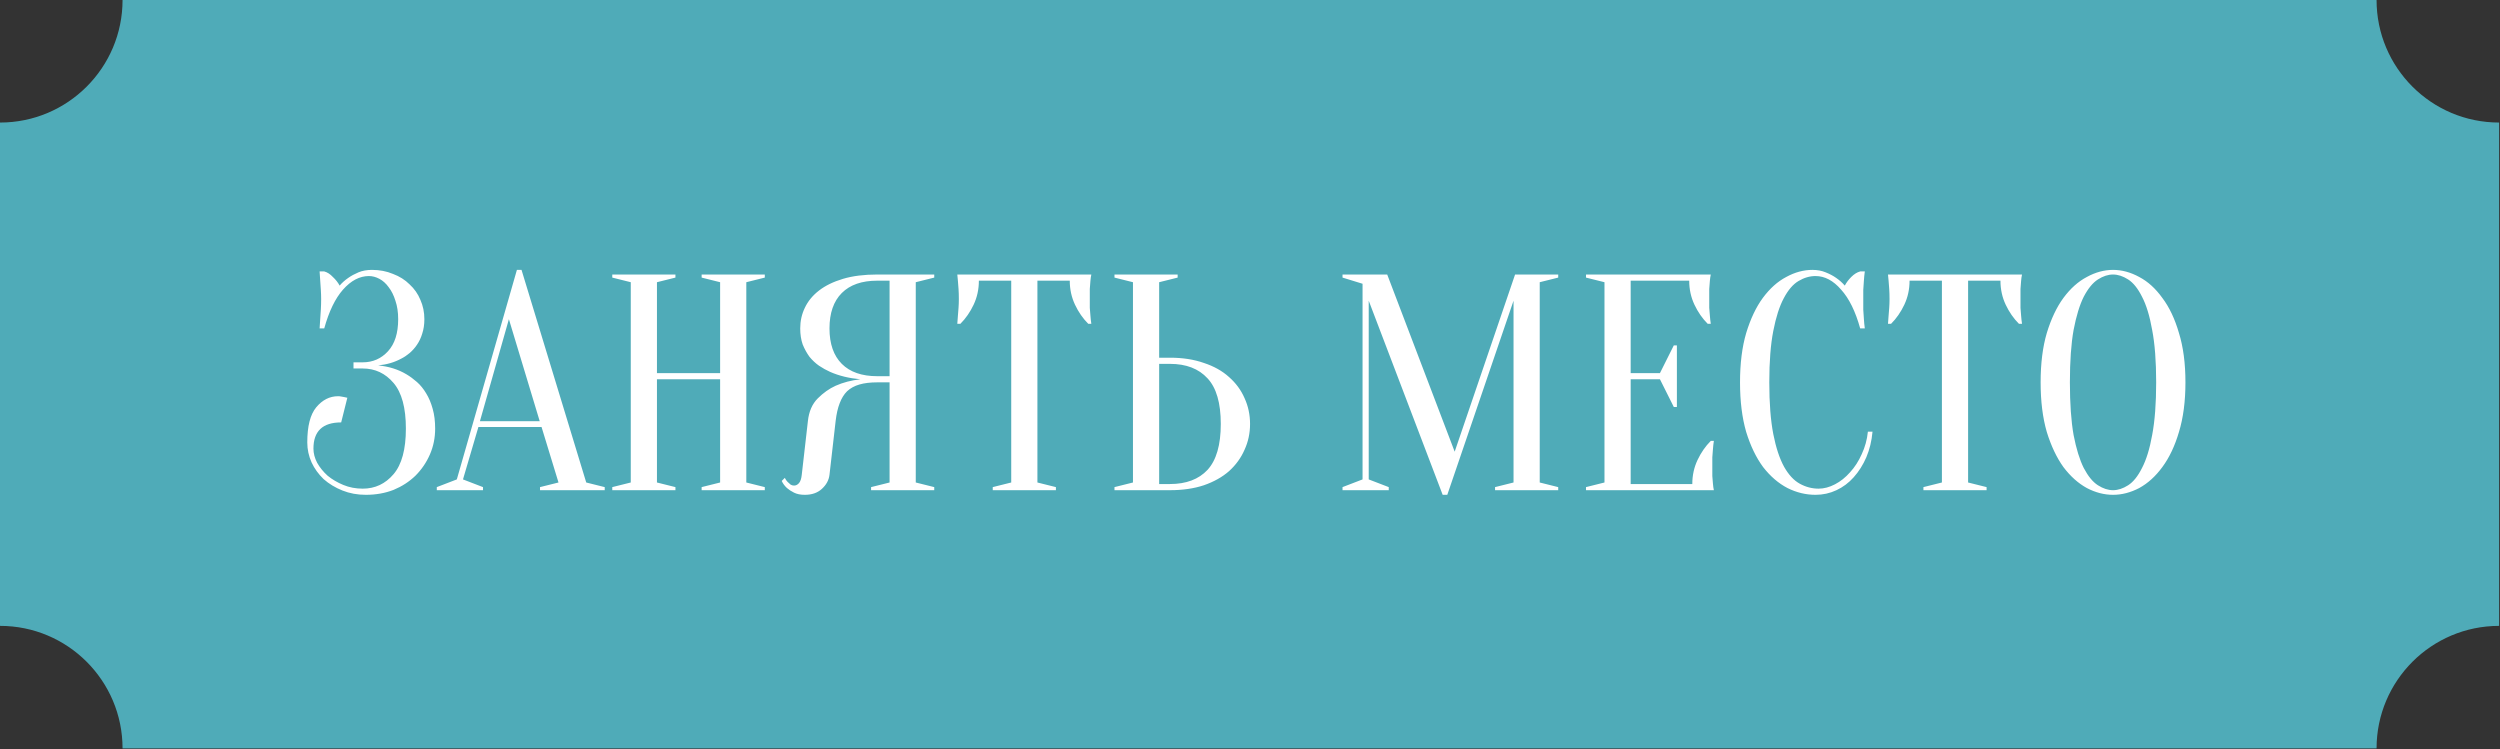 <?xml version="1.0" encoding="UTF-8"?> <svg xmlns="http://www.w3.org/2000/svg" width="357" height="107" viewBox="0 0 357 107" fill="none"><rect x="0" y="0" width="357" height="107" fill="#333333" stroke="none"/><path fill-rule="evenodd" clip-rule="evenodd" d="M356.874 17.5H356.873C347.208 17.5 339.373 9.665 339.373 8.58307e-05V0H17.501V8.58307e-05C17.501 9.665 9.666 17.5 0.001 17.5H0V89.375H0.001C9.666 89.375 17.501 97.21 17.501 106.875L339.373 106.875C339.373 97.21 347.208 89.375 356.873 89.375C356.873 89.375 356.874 89.375 356.874 89.375V17.5Z" fill="#4FABB8"></path><path d="M53.12 38.54C54.205 38.54 55.203 38.731 56.112 39.112C57.051 39.464 57.843 39.963 58.488 40.608C59.163 41.224 59.676 41.957 60.028 42.808C60.409 43.659 60.6 44.583 60.6 45.58C60.6 46.343 60.497 47.032 60.292 47.648C60.116 48.235 59.867 48.763 59.544 49.232C59.251 49.672 58.899 50.068 58.488 50.42C58.107 50.743 57.711 51.007 57.3 51.212C56.332 51.74 55.232 52.063 54 52.18C55.525 52.327 56.875 52.752 58.048 53.456C58.547 53.749 59.045 54.116 59.544 54.556C60.043 54.996 60.483 55.539 60.864 56.184C61.245 56.8 61.553 57.533 61.788 58.384C62.023 59.205 62.14 60.144 62.14 61.2C62.14 62.52 61.891 63.752 61.392 64.896C60.893 66.04 60.204 67.052 59.324 67.932C58.444 68.783 57.403 69.457 56.2 69.956C54.997 70.425 53.677 70.66 52.24 70.66C51.037 70.66 49.923 70.455 48.896 70.044C47.869 69.633 46.975 69.091 46.212 68.416C45.479 67.712 44.907 66.92 44.496 66.04C44.085 65.131 43.88 64.177 43.88 63.18C43.88 60.863 44.305 59.191 45.156 58.164C46.036 57.108 47.077 56.58 48.28 56.58C48.427 56.58 48.573 56.595 48.72 56.624C48.896 56.653 49.057 56.683 49.204 56.712C49.351 56.741 49.483 56.771 49.6 56.8L48.72 60.32C46.08 60.32 44.76 61.567 44.76 64.06C44.76 64.735 44.936 65.409 45.288 66.084C45.669 66.759 46.168 67.375 46.784 67.932C47.429 68.46 48.177 68.9 49.028 69.252C49.879 69.604 50.803 69.78 51.8 69.78C53.56 69.78 55.027 69.091 56.2 67.712C57.373 66.333 57.96 64.163 57.96 61.2C57.96 58.237 57.373 56.067 56.2 54.688C55.027 53.309 53.56 52.62 51.8 52.62H50.48V51.74H51.8C53.237 51.74 54.44 51.212 55.408 50.156C56.376 49.1 56.86 47.575 56.86 45.58C56.86 44.583 56.728 43.703 56.464 42.94C56.229 42.177 55.907 41.532 55.496 41.004C55.115 40.476 54.675 40.08 54.176 39.816C53.677 39.552 53.179 39.42 52.68 39.42C51.36 39.42 50.128 40.065 48.984 41.356C47.869 42.617 46.975 44.465 46.3 46.9H45.64C45.669 46.46 45.699 46.005 45.728 45.536C45.757 45.125 45.787 44.685 45.816 44.216C45.845 43.717 45.86 43.219 45.86 42.72C45.86 42.28 45.845 41.84 45.816 41.4C45.787 40.931 45.757 40.491 45.728 40.08C45.699 39.64 45.669 39.2 45.64 38.76H46.3C46.74 38.877 47.151 39.141 47.532 39.552C47.943 39.933 48.265 40.344 48.5 40.784C48.852 40.373 49.263 40.007 49.732 39.684C50.143 39.391 50.627 39.127 51.184 38.892C51.741 38.657 52.387 38.54 53.12 38.54ZM68.534 60.144H77.07L72.67 45.58L68.534 60.144ZM77.334 60.98H68.314L66.114 68.46L68.974 69.56V70H62.374V69.56L65.234 68.46L73.814 38.54H74.474L83.714 68.9L86.354 69.56V70H77.114V69.56L79.754 68.9L77.334 60.98ZM93.813 54.16V68.9L96.453 69.56V70H87.433V69.56L90.073 68.9V40.3L87.433 39.64V39.2H96.453V39.64L93.813 40.3V53.28H102.833V40.3L100.193 39.64V39.2H109.213V39.64L106.573 40.3V68.9L109.213 69.56V70H100.193V69.56L102.833 68.9V54.16H93.813ZM133.411 39.2V39.64L130.771 40.3V68.9L133.411 69.56V70H124.391V69.56L127.031 68.9V54.6H125.271C124.274 54.6 123.423 54.703 122.719 54.908C122.015 55.113 121.429 55.436 120.959 55.876C120.519 56.316 120.167 56.888 119.903 57.592C119.639 58.267 119.449 59.103 119.331 60.1L118.451 67.8C118.363 68.563 117.997 69.237 117.351 69.824C116.735 70.381 115.929 70.66 114.931 70.66C114.315 70.66 113.802 70.557 113.391 70.352C112.981 70.147 112.643 69.927 112.379 69.692C112.057 69.399 111.807 69.061 111.631 68.68L112.071 68.24C112.189 68.475 112.321 68.665 112.467 68.812C112.614 68.959 112.761 69.091 112.907 69.208C113.054 69.296 113.215 69.34 113.391 69.34C113.655 69.34 113.89 69.223 114.095 68.988C114.301 68.753 114.433 68.357 114.491 67.8L115.371 60.1C115.518 58.751 115.987 57.68 116.779 56.888C117.571 56.096 118.422 55.495 119.331 55.084C120.387 54.615 121.561 54.307 122.851 54.16C121.238 54.013 119.801 53.661 118.539 53.104C118.011 52.869 117.483 52.576 116.955 52.224C116.457 51.872 116.002 51.447 115.591 50.948C115.21 50.42 114.887 49.833 114.623 49.188C114.389 48.513 114.271 47.751 114.271 46.9C114.271 45.844 114.491 44.861 114.931 43.952C115.371 43.013 116.046 42.192 116.955 41.488C117.865 40.784 119.009 40.227 120.387 39.816C121.766 39.405 123.394 39.2 125.271 39.2H133.411ZM118.451 46.9C118.451 49.1 119.038 50.787 120.211 51.96C121.385 53.133 123.071 53.72 125.271 53.72H127.031V40.08H125.271C123.071 40.08 121.385 40.667 120.211 41.84C119.038 43.013 118.451 44.7 118.451 46.9ZM148.143 68.9L150.783 69.56V70H141.763V69.56L144.403 68.9V40.08H139.783C139.783 41.312 139.533 42.456 139.035 43.512C138.536 44.568 137.905 45.477 137.143 46.24H136.703C136.732 45.859 136.761 45.463 136.791 45.052C136.82 44.7 136.849 44.333 136.879 43.952C136.908 43.541 136.923 43.131 136.923 42.72C136.923 42.163 136.908 41.679 136.879 41.268C136.849 40.828 136.82 40.447 136.791 40.124C136.761 39.772 136.732 39.464 136.703 39.2H155.843C155.784 39.464 155.74 39.772 155.711 40.124C155.681 40.447 155.652 40.828 155.623 41.268C155.623 41.679 155.623 42.163 155.623 42.72C155.623 43.131 155.623 43.541 155.623 43.952C155.652 44.333 155.681 44.7 155.711 45.052C155.74 45.463 155.784 45.859 155.843 46.24H155.403C154.64 45.477 154.009 44.568 153.511 43.512C153.012 42.456 152.763 41.312 152.763 40.08H148.143V68.9ZM167.068 51.08C168.887 51.08 170.5 51.329 171.908 51.828C173.345 52.297 174.548 52.972 175.516 53.852C176.484 54.703 177.217 55.7 177.716 56.844C178.244 57.988 178.508 59.22 178.508 60.54C178.508 61.86 178.244 63.092 177.716 64.236C177.217 65.38 176.484 66.392 175.516 67.272C174.548 68.123 173.345 68.797 171.908 69.296C170.5 69.765 168.887 70 167.068 70H159.148V69.56L161.788 68.9V40.3L159.148 39.64V39.2H168.168V39.64L165.528 40.3V51.08H167.068ZM165.528 69.12H167.068C169.385 69.12 171.175 68.445 172.436 67.096C173.697 65.717 174.328 63.532 174.328 60.54C174.328 57.548 173.697 55.377 172.436 54.028C171.175 52.649 169.385 51.96 167.068 51.96H165.528V69.12ZM216.353 39.2H222.513V39.64L219.873 40.3V68.9L222.513 69.56V70H213.493V69.56L216.133 68.9V42.94L206.673 70.66H206.013L195.453 42.94V68.46L198.313 69.56V70H191.713V69.56L194.573 68.46V40.52L191.713 39.64V39.2H198.093L207.729 64.5L216.353 39.2ZM241.66 69.12C241.66 67.888 241.909 66.744 242.408 65.688C242.907 64.632 243.537 63.723 244.3 62.96H244.74C244.681 63.341 244.637 63.737 244.608 64.148C244.579 64.5 244.549 64.881 244.52 65.292C244.52 65.703 244.52 66.099 244.52 66.48C244.52 67.037 244.52 67.536 244.52 67.976C244.549 68.387 244.579 68.753 244.608 69.076C244.637 69.428 244.681 69.736 244.74 70H226.48V69.56L229.12 68.9V40.3L226.48 39.64V39.2H244.3C244.241 39.464 244.197 39.772 244.168 40.124C244.139 40.447 244.109 40.828 244.08 41.268C244.08 41.679 244.08 42.163 244.08 42.72C244.08 43.131 244.08 43.541 244.08 43.952C244.109 44.333 244.139 44.7 244.168 45.052C244.197 45.463 244.241 45.859 244.3 46.24H243.86C243.097 45.477 242.467 44.568 241.968 43.512C241.469 42.456 241.22 41.312 241.22 40.08H232.86V53.28H237.04L239.02 49.32H239.46V58.12H239.02L237.04 54.16H232.86V69.12H241.66ZM259.255 39.42C258.434 39.42 257.627 39.655 256.835 40.124C256.043 40.593 255.339 41.415 254.723 42.588C254.107 43.732 253.608 45.287 253.227 47.252C252.846 49.188 252.655 51.637 252.655 54.6C252.655 57.563 252.846 60.027 253.227 61.992C253.608 63.928 254.122 65.483 254.767 66.656C255.412 67.8 256.16 68.607 257.011 69.076C257.862 69.545 258.756 69.78 259.695 69.78C260.458 69.78 261.235 69.575 262.027 69.164C262.819 68.753 263.538 68.181 264.183 67.448C264.858 66.715 265.415 65.849 265.855 64.852C266.324 63.855 266.618 62.784 266.735 61.64H267.395C267.278 62.96 266.984 64.177 266.515 65.292C266.046 66.377 265.444 67.331 264.711 68.152C264.007 68.944 263.186 69.56 262.247 70C261.308 70.44 260.311 70.66 259.255 70.66C257.876 70.66 256.542 70.337 255.251 69.692C253.96 69.017 252.802 68.02 251.775 66.7C250.778 65.351 249.971 63.679 249.355 61.684C248.768 59.66 248.475 57.299 248.475 54.6C248.475 51.901 248.768 49.555 249.355 47.56C249.971 45.536 250.763 43.864 251.731 42.544C252.728 41.195 253.843 40.197 255.075 39.552C256.307 38.877 257.554 38.54 258.815 38.54C259.519 38.54 260.15 38.657 260.707 38.892C261.294 39.127 261.792 39.391 262.203 39.684C262.672 40.007 263.083 40.373 263.435 40.784C263.67 40.344 263.978 39.933 264.359 39.552C264.77 39.141 265.195 38.877 265.635 38.76H266.295C266.236 39.2 266.192 39.64 266.163 40.08C266.134 40.491 266.104 40.931 266.075 41.4C266.075 41.84 266.075 42.28 266.075 42.72C266.075 43.219 266.075 43.717 266.075 44.216C266.104 44.685 266.134 45.125 266.163 45.536C266.192 46.005 266.236 46.46 266.295 46.9H265.635C264.96 44.465 264.051 42.617 262.907 41.356C261.792 40.065 260.575 39.42 259.255 39.42ZM281.045 68.9L283.685 69.56V70H274.665V69.56L277.305 68.9V40.08H272.685C272.685 41.312 272.436 42.456 271.937 43.512C271.438 44.568 270.808 45.477 270.045 46.24H269.605C269.634 45.859 269.664 45.463 269.693 45.052C269.722 44.7 269.752 44.333 269.781 43.952C269.81 43.541 269.825 43.131 269.825 42.72C269.825 42.163 269.81 41.679 269.781 41.268C269.752 40.828 269.722 40.447 269.693 40.124C269.664 39.772 269.634 39.464 269.605 39.2H288.745C288.686 39.464 288.642 39.772 288.613 40.124C288.584 40.447 288.554 40.828 288.525 41.268C288.525 41.679 288.525 42.163 288.525 42.72C288.525 43.131 288.525 43.541 288.525 43.952C288.554 44.333 288.584 44.7 288.613 45.052C288.642 45.463 288.686 45.859 288.745 46.24H288.305C287.542 45.477 286.912 44.568 286.413 43.512C285.914 42.456 285.665 41.312 285.665 40.08H281.045V68.9ZM312.081 54.6C312.081 57.299 311.773 59.66 311.157 61.684C310.57 63.679 309.778 65.351 308.781 66.7C307.813 68.02 306.713 69.017 305.481 69.692C304.249 70.337 303.002 70.66 301.741 70.66C300.479 70.66 299.233 70.337 298.001 69.692C296.769 69.017 295.654 68.02 294.657 66.7C293.689 65.351 292.897 63.679 292.281 61.684C291.694 59.66 291.401 57.299 291.401 54.6C291.401 51.901 291.694 49.555 292.281 47.56C292.897 45.536 293.689 43.864 294.657 42.544C295.654 41.195 296.769 40.197 298.001 39.552C299.233 38.877 300.479 38.54 301.741 38.54C303.002 38.54 304.249 38.877 305.481 39.552C306.713 40.197 307.813 41.195 308.781 42.544C309.778 43.864 310.57 45.536 311.157 47.56C311.773 49.555 312.081 51.901 312.081 54.6ZM307.901 54.6C307.901 51.579 307.71 49.085 307.329 47.12C306.977 45.125 306.493 43.541 305.877 42.368C305.29 41.195 304.63 40.373 303.897 39.904C303.163 39.435 302.445 39.2 301.741 39.2C301.037 39.2 300.318 39.435 299.585 39.904C298.851 40.373 298.177 41.195 297.561 42.368C296.974 43.541 296.49 45.125 296.109 47.12C295.757 49.085 295.581 51.579 295.581 54.6C295.581 57.621 295.757 60.129 296.109 62.124C296.49 64.089 296.974 65.659 297.561 66.832C298.177 68.005 298.851 68.827 299.585 69.296C300.318 69.765 301.037 70 301.741 70C302.445 70 303.163 69.765 303.897 69.296C304.63 68.827 305.29 68.005 305.877 66.832C306.493 65.659 306.977 64.089 307.329 62.124C307.71 60.129 307.901 57.621 307.901 54.6Z" fill="white"></path></svg> 
